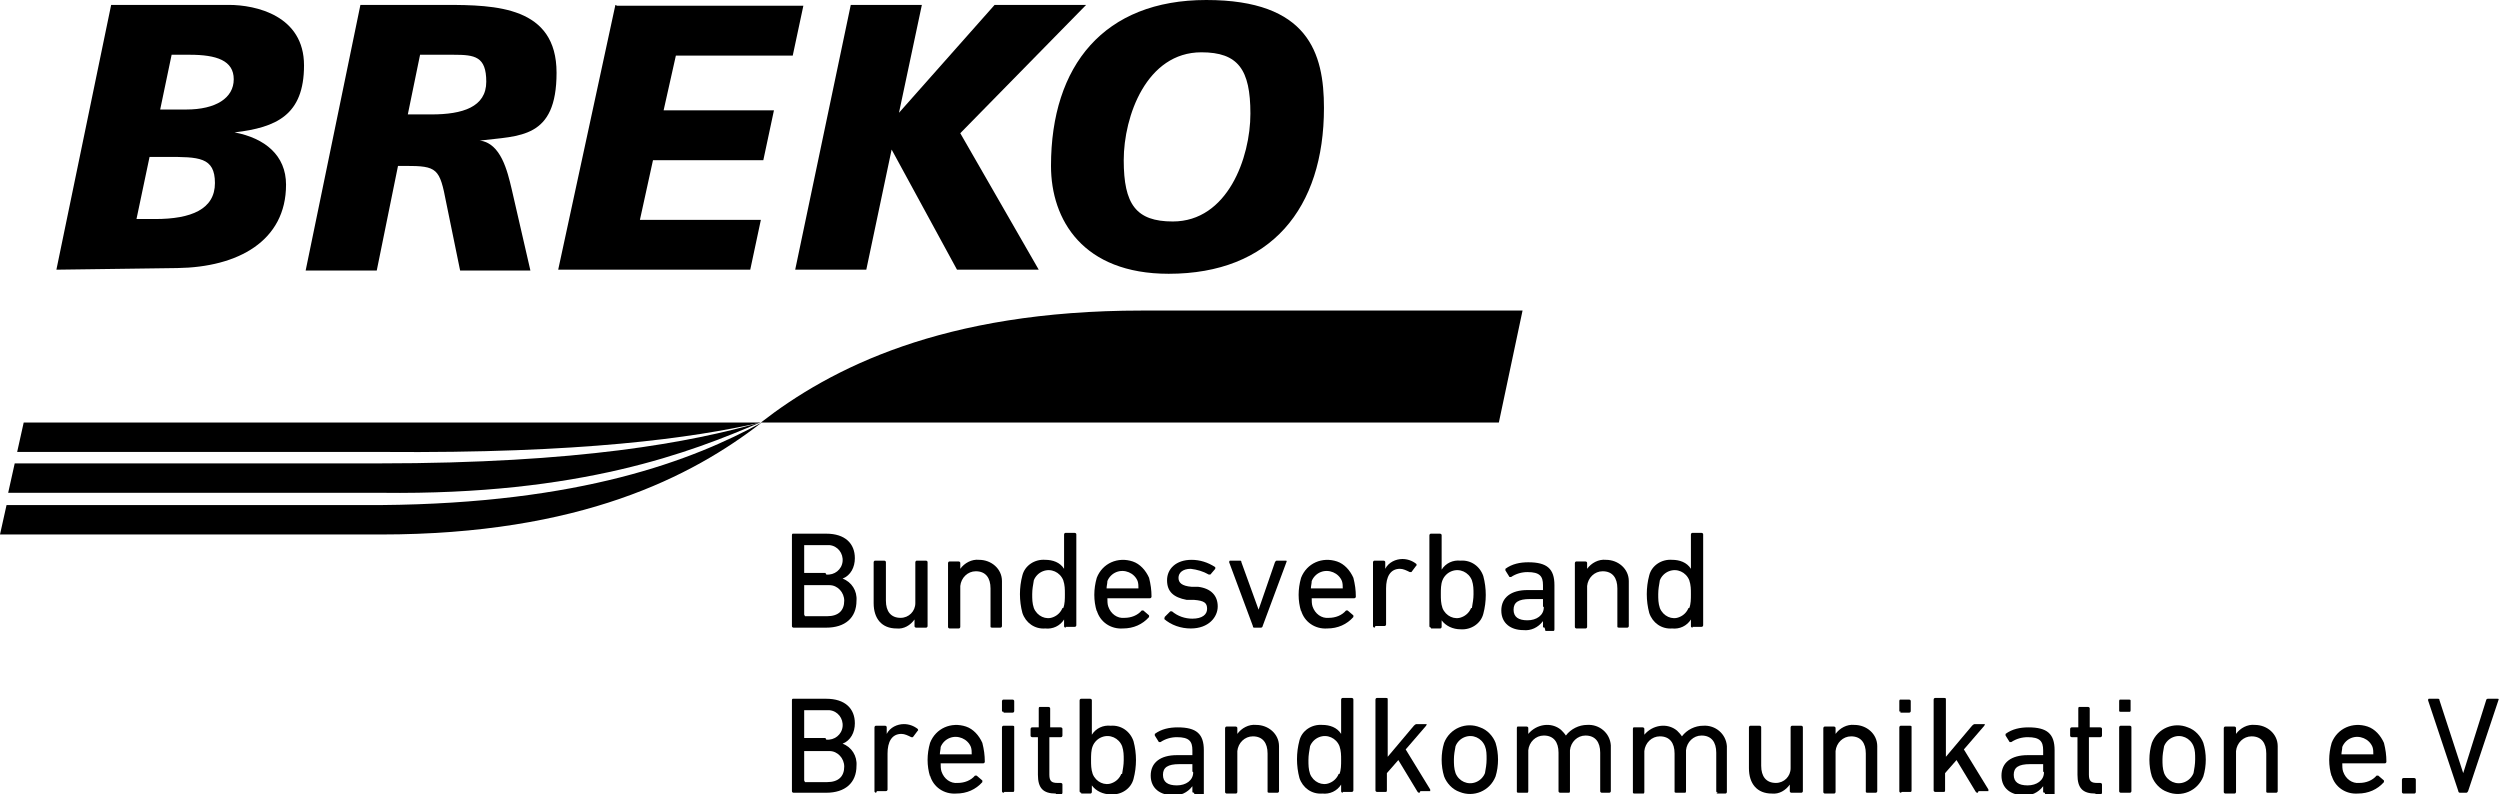 <svg xmlns="http://www.w3.org/2000/svg" id="Ebene_1" data-name="Ebene 1" viewBox="0 0 305.9 97.2"><defs><style>      .cls-1 {        fill: #000;        stroke-width: 0px;      }    </style></defs><g id="Gruppe_2059" data-name="Gruppe 2059"><path id="Pfad_78" data-name="Pfad 78" class="cls-1" d="M13.6.6h14.4c3.3,0,9.2,1.3,9.2,7.4s-3.4,7.6-8.5,8.2h0c3.7.7,6.3,2.8,6.3,6.4,0,6.9-5.9,10.1-13.3,10.2l-14.8.2L13.6.6ZM16.7,26.8h2.3c4.4,0,7.3-1.2,7.3-4.4s-2-3.2-5.9-3.2h-2.1l-1.6,7.6ZM19.5,13.4h3.3c3.6,0,5.8-1.4,5.8-3.7s-2.1-3-5.4-3h-2.2l-1.4,6.7Z"></path><path id="Pfad_79" data-name="Pfad 79" class="cls-1" d="M44.1.6h10.4c6.2,0,13.6.2,13.6,8.3s-4.5,7.7-9.4,8.3h0c2.6.3,3.4,3.8,3.9,5.9l2.3,10h-8.6l-1.7-8.3c-.8-4.2-1.1-4.5-5-4.5h-.9l-2.6,12.8h-8.7L44.1.6ZM49.9,14h2.9c3.8,0,6.7-.9,6.7-4s-1.4-3.3-4-3.3h-4.1l-1.5,7.3Z"></path><path id="Pfad_80" data-name="Pfad 80" class="cls-1" d="M75.3.6l-7,32.4h23.5l1.3-6.1h-14.8l1.6-7.3h13.5l1.3-6.1h-13.5l1.5-6.7h14.3l1.3-6.1h-22.8Z"></path><path id="Pfad_81" data-name="Pfad 81" class="cls-1" d="M121.7.6l-11.7,13.2h0l2.8-13.2h-8.7l-6.8,32.4h8.7l3.1-14.7h0l8,14.7h10l-9.6-16.7,15.4-15.7h-11.2Z"></path><path id="Pfad_82" data-name="Pfad 82" class="cls-1" d="M143,33.5c-10.5,0-14.4-6.6-14.4-13.2C128.6,8,135.1,0,147.6,0s14.4,6.5,14.4,13.2c0,12.3-6.5,20.3-19,20.3M147,6.4c-6.7,0-9.5,7.8-9.5,13.2s1.5,7.5,6,7.5c6.7,0,9.5-7.8,9.5-13.2s-1.5-7.5-6-7.5"></path><path id="Pfad_83" data-name="Pfad 83" class="cls-1" d="M186.3,38h-46.6c-24.4,0-38.1,7.1-46.6,13.7h90.3l2.9-13.7Z"></path><path id="Pfad_84" data-name="Pfad 84" class="cls-1" d="M46.6,61.8H.8l-.8,3.6h46.6c24.4,0,38.1-7.1,46.6-13.7-8.4,4.6-22.1,9.9-46.6,10.1"></path><path id="Pfad_85" data-name="Pfad 85" class="cls-1" d="M2.1,55.3h44.7c24.4.2,37.9-1.7,46.3-3.6H2.9l-.8,3.6Z"></path><path id="Pfad_86" data-name="Pfad 86" class="cls-1" d="M1.8,56.7l-.8,3.6h45.7c24.4.3,37.9-5,46.3-8.6-8.4,2.4-22.1,5-46.6,5H1.8Z"></path><path id="Pfad_87" data-name="Pfad 87" class="cls-1" d="M98.5,75.4h2.7c1.4,0,2.1-.7,2.1-1.9,0-1-.8-1.9-1.8-1.9-.1,0-.2,0-.3,0h-2.7s0,0-.1,0c0,0,0,0,0,0v3.6s0,0,0,0c0,0,0,0,0,0M101.1,70.3c1,.1,1.9-.6,2-1.6s-.6-1.9-1.6-2c-.1,0-.3,0-.4,0h-2.6s0,0-.1,0c0,0,0,0,0,0v3.4s0,0,0,0c0,0,0,0,0,0h2.6ZM96.9,65.5c0,0,0-.2.1-.2,0,0,0,0,0,0h4.1c2.3,0,3.5,1.2,3.5,3,0,1.1-.5,2.1-1.5,2.5h0c1.1.4,1.8,1.5,1.7,2.7,0,2.1-1.4,3.3-3.7,3.3h-4c0,0-.2,0-.2-.2,0,0,0,0,0,0v-11.1Z"></path><path id="Pfad_88" data-name="Pfad 88" class="cls-1" d="M112.1,76.8c0,0-.2,0-.2-.2,0,0,0,0,0,0v-.8h0c-.5.7-1.3,1.2-2.2,1.1-1.8,0-2.8-1.2-2.8-3.1v-5c0,0,0-.2.2-.2,0,0,0,0,0,0h1.1c0,0,.2,0,.2.2,0,0,0,0,0,0v4.7c0,1.3.6,2.1,1.8,2.1,1,0,1.8-.8,1.8-1.8,0,0,0-.2,0-.2v-4.8c0,0,0-.2.2-.2,0,0,0,0,0,0h1.1c0,0,.2,0,.2.2,0,0,0,0,0,0v7.8c0,0,0,.2-.2.2,0,0,0,0,0,0h-1.1Z"></path><path id="Pfad_89" data-name="Pfad 89" class="cls-1" d="M121.4,76.8c0,0-.2,0-.2-.1,0,0,0,0,0,0v-4.7c0-1.3-.6-2.1-1.8-2.1-1,0-1.8.8-1.9,1.8,0,0,0,.1,0,.2v4.8c0,0,0,.2-.2.2,0,0,0,0,0,0h-1.1c0,0-.2,0-.2-.2,0,0,0,0,0,0v-7.8c0,0,0-.2.2-.2,0,0,0,0,0,0h1.1c0,0,.2,0,.2.2,0,0,0,0,0,0v.7h0c.5-.7,1.4-1.2,2.3-1.1,1.5,0,2.8,1.1,2.8,2.6,0,.1,0,.3,0,.4v5.1c0,0,0,.2-.2.2,0,0,0,0,0,0h-1.1Z"></path><path id="Pfad_90" data-name="Pfad 90" class="cls-1" d="M130.1,74.4c.2-.5.2-1.1.2-1.7,0-.6,0-1.1-.2-1.7-.4-1-1.5-1.5-2.5-1.1-.5.2-.9.6-1.1,1.1-.1.6-.2,1.1-.2,1.7,0,.6,0,1.1.2,1.7.4,1,1.5,1.5,2.4,1.1.5-.2.9-.6,1.1-1.1M130.4,76.8c0,0-.2,0-.2-.2,0,0,0,0,0,0v-.8h0c-.5.8-1.4,1.2-2.3,1.1-1.3.1-2.4-.7-2.8-1.9-.4-1.5-.4-3.1,0-4.6.3-1.2,1.5-2,2.8-1.9.9,0,1.8.3,2.3,1.1h0v-4.2c0,0,0-.2.2-.2,0,0,0,0,0,0h1.1c0,0,.2,0,.2.2,0,0,0,0,0,0v11.1c0,0,0,.2-.2.2,0,0,0,0,0,0h-1.1Z"></path><path id="Pfad_91" data-name="Pfad 91" class="cls-1" d="M139.2,72s0,0,.1,0c0,0,0,0,0,0,0-.3,0-.6-.1-.9-.4-1-1.6-1.5-2.6-1.1-.5.2-.9.6-1.1,1.1,0,.3-.1.6-.1.9,0,0,0,0,0,0,0,0,0,0,0,0h3.8ZM134.2,74.8c-.4-1.3-.4-2.7,0-4.1.7-1.8,2.6-2.6,4.4-2,.9.3,1.6,1.1,2,2,.2.8.3,1.5.3,2.3,0,0,0,.2-.2.2,0,0,0,0,0,0h-5.1s0,0-.1,0c0,0,0,0,0,0,0,.3,0,.7.1,1,.3.9,1.1,1.5,2,1.4.8,0,1.6-.3,2.1-.9,0,0,.2,0,.2,0,0,0,0,0,0,0l.7.6c0,0,0,.1,0,.2,0,0,0,0,0,0-.8.9-1.9,1.4-3.2,1.4-1.5.1-2.8-.8-3.2-2.2"></path><path id="Pfad_92" data-name="Pfad 92" class="cls-1" d="M142.5,75.7c0,0,0-.2,0-.2,0,0,0,0,0,0l.7-.7c0,0,.2,0,.2,0,0,0,0,0,0,0,.7.6,1.6.9,2.5.9,1.2,0,1.8-.5,1.8-1.2s-.3-1-1.6-1.1h-.9c-1.6-.3-2.4-1-2.4-2.4s1.1-2.5,3-2.5c1,0,2,.3,2.9.9,0,0,0,.2,0,.2,0,0,0,0,0,0l-.6.7c0,0-.2,0-.2,0,0,0,0,0,0,0-.7-.4-1.4-.6-2.2-.7-1,0-1.5.5-1.5,1.1s.4,1,1.6,1.1h.8c1.6.2,2.4,1.1,2.4,2.4s-1.1,2.7-3.3,2.7c-1.2,0-2.4-.4-3.3-1.2"></path><path id="Pfad_93" data-name="Pfad 93" class="cls-1" d="M153.5,76.8c-.1,0-.2,0-.2-.2l-2.9-7.8c0,0,0-.2.1-.2h1.2c.1,0,.2,0,.2.2l2.1,5.8h0l2-5.8c0,0,.1-.2.2-.2h1.1c.1,0,.2,0,.1.2l-2.9,7.8c0,.1-.1.2-.2.2h-1Z"></path><path id="Pfad_94" data-name="Pfad 94" class="cls-1" d="M164.2,72s0,0,.1,0c0,0,0,0,0,0,0-.3,0-.6-.1-.9-.4-1-1.6-1.5-2.6-1.1-.5.2-.9.6-1.1,1.1,0,.3-.1.6-.1.9,0,0,0,0,0,0,0,0,0,0,0,0h3.8ZM159.2,74.8c-.4-1.3-.4-2.7,0-4.1.7-1.8,2.6-2.6,4.4-2,.9.3,1.6,1.1,2,2,.2.8.3,1.5.3,2.3,0,0,0,.2-.2.2,0,0,0,0,0,0h-5.1s0,0-.1,0c0,0,0,0,0,0,0,.3,0,.7.1,1,.3.9,1.1,1.5,2,1.4.8,0,1.6-.3,2.1-.9,0,0,.2,0,.2,0,0,0,0,0,0,0l.7.6c0,0,0,.1,0,.2,0,0,0,0,0,0-.8.9-1.9,1.4-3.2,1.4-1.5.1-2.8-.8-3.2-2.2"></path><path id="Pfad_95" data-name="Pfad 95" class="cls-1" d="M168.2,76.8c0,0-.2,0-.2-.2,0,0,0,0,0,0v-7.8c0,0,0-.2.2-.2,0,0,0,0,0,0h1.1c0,0,.2,0,.2.2,0,0,0,0,0,0v.8h0c.4-.8,1.3-1.2,2.1-1.2.6,0,1.2.2,1.7.6,0,0,.1.2,0,.2l-.6.8c0,0-.1,0-.2,0,0,0,0,0,0,0-.4-.2-.8-.4-1.2-.4-1.2,0-1.7,1-1.7,2.4v4.4c0,0,0,.2-.2.2,0,0,0,0,0,0h-1.1Z"></path><path id="Pfad_96" data-name="Pfad 96" class="cls-1" d="M180.1,74.4c.1-.6.2-1.1.2-1.7,0-.6,0-1.1-.2-1.7-.4-1-1.5-1.5-2.5-1.1-.5.2-.9.6-1.1,1.1-.2.5-.2,1.1-.2,1.7,0,.6,0,1.1.2,1.7.4,1,1.5,1.5,2.4,1.1.5-.2.9-.6,1.1-1.1M175.1,76.8c0,0-.2,0-.2-.2,0,0,0,0,0,0v-11.1c0,0,0-.2.2-.2,0,0,0,0,0,0h1.1c0,0,.2,0,.2.2,0,0,0,0,0,0v4.2h0c.5-.8,1.4-1.2,2.3-1.1,1.3-.1,2.4.7,2.8,1.9.4,1.5.4,3.1,0,4.6-.3,1.2-1.5,2-2.8,1.9-.9,0-1.8-.4-2.3-1.1h0v.8c0,0,0,.2-.2.2,0,0,0,0,0,0h-1.1Z"></path><path id="Pfad_97" data-name="Pfad 97" class="cls-1" d="M188.8,74.2v-.9s0,0,0,0c0,0,0,0,0,0h-1.6c-1.4,0-2,.4-2,1.3s.6,1.3,1.7,1.3,2-.6,2-1.6M189,76.8c0,0-.2,0-.2-.1,0,0,0,0,0,0v-.7h0c-.6.8-1.5,1.2-2.4,1.1-1.5,0-2.7-.8-2.7-2.4s1.2-2.5,3.2-2.5h1.8s0,0,.1,0c0,0,0,0,0,0v-.6c0-1.1-.4-1.6-1.9-1.6-.7,0-1.4.2-2,.6,0,0-.1,0-.2,0,0,0,0,0,0,0l-.5-.8c0,0,0-.2,0-.2.8-.6,1.8-.8,2.8-.8,2.3,0,3.2.8,3.2,2.8v5.4c0,0,0,.2-.1.2,0,0,0,0,0,0h-1Z"></path><path id="Pfad_98" data-name="Pfad 98" class="cls-1" d="M198.1,76.8c0,0-.2,0-.2-.1,0,0,0,0,0,0v-4.7c0-1.3-.6-2.1-1.8-2.1-1,0-1.8.8-1.9,1.8,0,0,0,.1,0,.2v4.8c0,0,0,.2-.2.2,0,0,0,0,0,0h-1.1c0,0-.2,0-.2-.2,0,0,0,0,0,0v-7.8c0,0,0-.2.2-.2,0,0,0,0,0,0h1.1c0,0,.2,0,.2.2,0,0,0,0,0,0v.7h0c.5-.7,1.4-1.2,2.3-1.1,1.5,0,2.8,1.1,2.8,2.6,0,.1,0,.3,0,.4v5.1c0,0,0,.2-.2.2,0,0,0,0,0,0h-1.1Z"></path><path id="Pfad_99" data-name="Pfad 99" class="cls-1" d="M206.7,74.4c.2-.5.2-1.1.2-1.7,0-.6,0-1.1-.2-1.7-.4-1-1.5-1.5-2.5-1.1-.5.2-.9.6-1.1,1.1-.1.6-.2,1.1-.2,1.7,0,.6,0,1.1.2,1.7.4,1,1.5,1.5,2.4,1.1.5-.2.9-.6,1.1-1.1M207.1,76.8c0,0-.2,0-.2-.2,0,0,0,0,0,0v-.8h0c-.5.8-1.4,1.2-2.3,1.1-1.3.1-2.4-.7-2.8-1.9-.4-1.5-.4-3.1,0-4.6.3-1.2,1.5-2,2.8-1.9.9,0,1.8.3,2.3,1.1h0v-4.2c0,0,0-.2.2-.2,0,0,0,0,0,0h1.1c0,0,.2,0,.2.2,0,0,0,0,0,0v11.1c0,0,0,.2-.2.2,0,0,0,0,0,0h-1.1Z"></path><path id="Pfad_100" data-name="Pfad 100" class="cls-1" d="M98.5,95.7h2.7c1.4,0,2.1-.7,2.1-1.9,0-1-.8-1.9-1.8-1.9-.1,0-.2,0-.3,0h-2.7s0,0-.1,0c0,0,0,0,0,0v3.6s0,0,0,0c0,0,0,0,0,0M101.1,90.5c1,.1,1.9-.6,2-1.6s-.6-1.9-1.6-2c-.1,0-.3,0-.4,0h-2.6s0,0-.1,0c0,0,0,0,0,0v3.4s0,0,0,0c0,0,0,0,0,0h2.6ZM96.9,85.7c0,0,0-.2.1-.2,0,0,0,0,0,0h4.1c2.3,0,3.5,1.2,3.5,3,0,1.1-.5,2.1-1.5,2.5h0c1.1.4,1.8,1.5,1.7,2.7,0,2.1-1.4,3.3-3.7,3.3h-4c0,0-.2,0-.2-.2,0,0,0,0,0,0v-11.1Z"></path><path id="Pfad_101" data-name="Pfad 101" class="cls-1" d="M107.2,97c0,0-.2,0-.2-.2,0,0,0,0,0,0v-7.8c0,0,0-.2.2-.2,0,0,0,0,0,0h1.1c0,0,.2,0,.2.2,0,0,0,0,0,0v.8h0c.4-.8,1.3-1.2,2.1-1.2.6,0,1.2.2,1.7.6,0,0,.1.2,0,.2l-.6.8c0,0-.1,0-.2,0,0,0,0,0,0,0-.4-.2-.8-.4-1.2-.4-1.2,0-1.7,1-1.7,2.4v4.4c0,0,0,.2-.2.2,0,0,0,0,0,0h-1.1Z"></path><path id="Pfad_102" data-name="Pfad 102" class="cls-1" d="M118.8,92.3s0,0,.1,0c0,0,0,0,0,0,0-.3,0-.6-.1-.9-.4-1-1.6-1.5-2.6-1.1-.5.2-.9.6-1.1,1.1,0,.3-.1.6-.1.9,0,0,0,0,0,0,0,0,0,0,0,0h3.8ZM113.8,95c-.4-1.3-.4-2.7,0-4.1.7-1.8,2.6-2.6,4.4-2,.9.3,1.6,1.1,2,2,.2.8.3,1.5.3,2.3,0,0,0,.2-.2.2,0,0,0,0,0,0h-5.1s0,0-.1,0c0,0,0,0,0,0,0,.3,0,.7.1,1,.3.9,1.1,1.5,2,1.4.8,0,1.6-.3,2.1-.9,0,0,.2,0,.2,0,0,0,0,0,0,0l.7.6c0,0,0,.1,0,.2,0,0,0,0,0,0-.8.9-1.9,1.4-3.2,1.4-1.5.1-2.8-.8-3.2-2.2"></path><path id="Pfad_103" data-name="Pfad 103" class="cls-1" d="M122.8,97c0,0-.2,0-.2-.2,0,0,0,0,0,0v-7.8c0,0,0-.2.2-.2,0,0,0,0,0,0h1.1c0,0,.2,0,.2.1,0,0,0,0,0,0v7.8c0,0,0,.2-.1.2,0,0,0,0,0,0h-1.1ZM122.8,87.1c0,0-.2,0-.2-.1,0,0,0,0,0,0v-1.2c0,0,0-.2.2-.2,0,0,0,0,0,0h1.1c0,0,.2,0,.2.2,0,0,0,0,0,0v1.2c0,0,0,.2-.2.2,0,0,0,0,0,0h-1.1Z"></path><path id="Pfad_104" data-name="Pfad 104" class="cls-1" d="M129.2,97.1c-1.6,0-2.2-.7-2.2-2.3v-4.6s0,0,0,0c0,0,0,0,0,0h-.7c0,0-.2,0-.2-.2,0,0,0,0,0,0v-.8c0,0,0-.2.2-.2,0,0,0,0,0,0h.7s0,0,.1,0c0,0,0,0,0,0v-2.3c0,0,0-.2.1-.2,0,0,0,0,0,0h1.1c0,0,.2,0,.2.2,0,0,0,0,0,0v2.3s0,0,0,0c0,0,0,0,0,0h1.3c0,0,.2,0,.2.2,0,0,0,0,0,0v.8c0,0,0,.2-.2.2,0,0,0,0,0,0h-1.3s0,0-.1,0c0,0,0,0,0,0v4.6c0,.8.3,1,1,1h.4c0,0,.2,0,.2.2,0,0,0,0,0,0v1c0,0,0,.2-.2.2,0,0,0,0,0,0h-.6Z"></path><path id="Pfad_105" data-name="Pfad 105" class="cls-1" d="M137.3,94.7c.1-.6.2-1.1.2-1.7,0-.6,0-1.1-.2-1.7-.4-1-1.5-1.5-2.5-1.1-.5.2-.9.6-1.1,1.1-.2.5-.2,1.1-.2,1.7,0,.6,0,1.1.2,1.7.4,1,1.5,1.5,2.4,1.1.5-.2.9-.6,1.1-1.1M132.3,97c0,0-.2,0-.2-.2,0,0,0,0,0,0v-11.1c0,0,0-.2.2-.2,0,0,0,0,0,0h1.1c0,0,.2,0,.2.2,0,0,0,0,0,0v4.2h0c.5-.8,1.4-1.2,2.3-1.1,1.3-.1,2.4.7,2.8,1.9.4,1.5.4,3.1,0,4.6-.3,1.2-1.5,2-2.8,1.9-.9,0-1.8-.4-2.3-1.1h0v.8c0,0,0,.2-.2.2,0,0,0,0,0,0h-1.1Z"></path><path id="Pfad_106" data-name="Pfad 106" class="cls-1" d="M145.9,94.4v-.9s0,0,0,0c0,0,0,0,0,0h-1.6c-1.4,0-2,.4-2,1.3s.6,1.3,1.7,1.3,2-.6,2-1.6M146.1,97c0,0-.2,0-.2-.1,0,0,0,0,0,0v-.7h0c-.6.8-1.5,1.2-2.4,1.1-1.5,0-2.7-.8-2.7-2.4s1.2-2.5,3.2-2.5h1.8s0,0,.1,0c0,0,0,0,0,0v-.6c0-1.1-.4-1.6-1.9-1.6-.7,0-1.4.2-2,.6,0,0-.1,0-.2,0,0,0,0,0,0,0l-.5-.8c0,0,0-.2,0-.2.8-.6,1.8-.8,2.8-.8,2.3,0,3.2.8,3.2,2.8v5.4c0,0,0,.2-.1.2,0,0,0,0,0,0h-1Z"></path><path id="Pfad_107" data-name="Pfad 107" class="cls-1" d="M155.3,97c0,0-.2,0-.2-.1,0,0,0,0,0,0v-4.7c0-1.3-.6-2.1-1.8-2.1-1,0-1.8.8-1.9,1.8,0,0,0,.1,0,.2v4.8c0,0,0,.2-.2.2,0,0,0,0,0,0h-1.1c0,0-.2,0-.2-.2,0,0,0,0,0,0v-7.8c0,0,0-.2.2-.2,0,0,0,0,0,0h1.1c0,0,.2,0,.2.2,0,0,0,0,0,0v.7h0c.5-.7,1.4-1.2,2.3-1.1,1.5,0,2.8,1.1,2.8,2.6,0,.1,0,.3,0,.4v5.1c0,0,0,.2-.2.2,0,0,0,0,0,0h-1.1Z"></path><path id="Pfad_108" data-name="Pfad 108" class="cls-1" d="M163.9,94.7c.2-.5.2-1.1.2-1.7,0-.6,0-1.1-.2-1.7-.4-1-1.5-1.5-2.5-1.1-.5.2-.9.6-1.1,1.1-.1.6-.2,1.1-.2,1.7,0,.6,0,1.1.2,1.7.4,1,1.5,1.5,2.4,1.1.5-.2.9-.6,1.1-1.1M164.3,97c0,0-.2,0-.2-.2,0,0,0,0,0,0v-.8h0c-.5.8-1.4,1.2-2.3,1.1-1.3.1-2.4-.7-2.8-1.9-.4-1.5-.4-3.1,0-4.6.3-1.2,1.5-2,2.8-1.9.9,0,1.8.3,2.3,1.1h0v-4.2c0,0,0-.2.2-.2,0,0,0,0,0,0h1.1c0,0,.2,0,.2.2,0,0,0,0,0,0v11.1c0,0,0,.2-.2.2,0,0,0,0,0,0h-1.1Z"></path><path id="Pfad_109" data-name="Pfad 109" class="cls-1" d="M173.7,97c-.1,0-.2,0-.3-.2l-2.3-3.8-1.4,1.6v2.1c0,0,0,.2-.1.2,0,0,0,0,0,0h-1.1c0,0-.2,0-.2-.2,0,0,0,0,0,0v-11.1c0,0,0-.2.2-.2,0,0,0,0,0,0h1.1c0,0,.2,0,.2.1,0,0,0,0,0,0v7.1l3.2-3.8c0,0,.2-.2.3-.2h1.2c.1,0,.1,0,0,.2l-2.5,2.9,3,4.9c0,0,0,.1,0,.2,0,0,0,0,0,0h-1.2Z"></path><path id="Pfad_110" data-name="Pfad 110" class="cls-1" d="M181.7,94.6c.1-.5.2-1.1.2-1.7,0-.6,0-1.1-.2-1.6-.4-1-1.5-1.5-2.5-1.1-.5.2-.9.6-1.1,1.1-.1.5-.2,1.1-.2,1.6,0,.6,0,1.1.2,1.7.4,1,1.5,1.5,2.5,1.1.5-.2.9-.6,1.1-1.1M176.7,95c-.4-1.3-.4-2.8,0-4.1.7-1.8,2.7-2.6,4.4-1.9.9.3,1.6,1.1,1.9,1.9.4,1.3.4,2.8,0,4.1-.7,1.8-2.7,2.6-4.4,1.9-.9-.3-1.6-1.1-1.9-1.9"></path><path id="Pfad_111" data-name="Pfad 111" class="cls-1" d="M196,97c0,0-.2,0-.2-.2,0,0,0,0,0,0v-4.7c0-1.3-.6-2.1-1.8-2.1-1,0-1.8.8-1.9,1.8,0,0,0,.1,0,.2v4.8c0,0,0,.2-.1.2,0,0,0,0,0,0h-1.1c0,0-.2,0-.2-.2,0,0,0,0,0,0v-4.7c0-1.3-.6-2.1-1.8-2.1-1,0-1.8.8-1.9,1.8,0,0,0,.1,0,.2v4.8c0,0,0,.2-.1.2,0,0,0,0,0,0h-1.1c0,0-.2,0-.2-.1,0,0,0,0,0,0v-7.8c0,0,0-.2.1-.2,0,0,0,0,0,0h1.1c0,0,.2,0,.2.2,0,0,0,0,0,0v.7h0c1-1.2,2.8-1.5,4-.5.2.2.4.4.6.7h0c.6-.8,1.6-1.3,2.6-1.3,1.5-.1,2.8,1,2.9,2.5,0,.2,0,.3,0,.5v5.1c0,0,0,.2-.2.2,0,0,0,0,0,0h-1.1Z"></path><path id="Pfad_112" data-name="Pfad 112" class="cls-1" d="M210.2,97c0,0-.2,0-.2-.2,0,0,0,0,0,0v-4.7c0-1.3-.6-2.1-1.8-2.1-1,0-1.8.8-1.9,1.8,0,0,0,.1,0,.2v4.8c0,0,0,.2-.1.2,0,0,0,0,0,0h-1.1c0,0-.2,0-.2-.1,0,0,0,0,0,0v-4.7c0-1.3-.6-2.1-1.8-2.1-1,0-1.8.8-1.9,1.8,0,0,0,.1,0,.2v4.8c0,0,0,.2-.1.2,0,0,0,0,0,0h-1.1c0,0-.2,0-.2-.1,0,0,0,0,0,0v-7.8c0,0,0-.2.1-.2,0,0,0,0,0,0h1.1c0,0,.2,0,.2.2,0,0,0,0,0,0v.7h0c1-1.2,2.8-1.5,4-.5.2.2.4.4.6.7h0c.6-.8,1.6-1.3,2.6-1.3,1.5-.1,2.8,1,2.9,2.5,0,.2,0,.3,0,.5v5.1c0,0,0,.2-.2.2,0,0,0,0,0,0h-1.1Z"></path><path id="Pfad_113" data-name="Pfad 113" class="cls-1" d="M219.2,97c0,0-.2,0-.2-.2,0,0,0,0,0,0v-.8h0c-.5.7-1.3,1.2-2.2,1.1-1.8,0-2.8-1.2-2.8-3.1v-5c0,0,0-.2.2-.2,0,0,0,0,0,0h1.1c0,0,.2,0,.2.2,0,0,0,0,0,0v4.7c0,1.3.6,2.1,1.8,2.1,1,0,1.8-.8,1.8-1.8,0,0,0-.2,0-.2v-4.8c0,0,0-.2.2-.2,0,0,0,0,0,0h1.1c0,0,.2,0,.2.2,0,0,0,0,0,0v7.8c0,0,0,.2-.2.2,0,0,0,0,0,0h-1.1Z"></path><path id="Pfad_114" data-name="Pfad 114" class="cls-1" d="M228.5,97c0,0-.2,0-.2-.1,0,0,0,0,0,0v-4.7c0-1.3-.6-2.1-1.8-2.1-1,0-1.8.8-1.9,1.8,0,0,0,.1,0,.2v4.8c0,0,0,.2-.2.2,0,0,0,0,0,0h-1.1c0,0-.2,0-.2-.2,0,0,0,0,0,0v-7.8c0,0,0-.2.2-.2,0,0,0,0,0,0h1.1c0,0,.2,0,.2.2,0,0,0,0,0,0v.7h0c.5-.7,1.4-1.2,2.3-1.1,1.5,0,2.8,1.1,2.8,2.6,0,.1,0,.3,0,.4v5.1c0,0,0,.2-.2.2,0,0,0,0,0,0h-1.1Z"></path><path id="Pfad_115" data-name="Pfad 115" class="cls-1" d="M232.6,97c0,0-.2,0-.2-.2,0,0,0,0,0,0v-7.8c0,0,0-.2.2-.2,0,0,0,0,0,0h1.1c0,0,.2,0,.2.1,0,0,0,0,0,0v7.8c0,0,0,.2-.1.2,0,0,0,0,0,0h-1.1ZM232.6,87.1c0,0-.2,0-.2-.1,0,0,0,0,0,0v-1.2c0,0,0-.2.1-.2,0,0,0,0,0,0h1.1c0,0,.2,0,.2.2,0,0,0,0,0,0v1.2c0,0,0,.2-.2.2,0,0,0,0,0,0h-1.1Z"></path><path id="Pfad_116" data-name="Pfad 116" class="cls-1" d="M242,97c-.1,0-.2,0-.3-.2l-2.3-3.8-1.4,1.6v2.1c0,0,0,.2-.1.2,0,0,0,0,0,0h-1.1c0,0-.2,0-.2-.2,0,0,0,0,0,0v-11.1c0,0,0-.2.2-.2,0,0,0,0,0,0h1.1c0,0,.2,0,.2.1,0,0,0,0,0,0v7.1l3.2-3.8c0,0,.2-.2.3-.2h1.2c.1,0,.1,0,0,.2l-2.5,2.9,3,4.9c0,0,0,.1,0,.2,0,0,0,0,0,0h-1.2Z"></path><path id="Pfad_117" data-name="Pfad 117" class="cls-1" d="M250,94.4v-.9s0,0,0,0c0,0,0,0,0,0h-1.6c-1.4,0-2,.4-2,1.3s.6,1.3,1.7,1.3,2-.6,2-1.6M250.2,97c0,0-.2,0-.2-.1,0,0,0,0,0,0v-.7h0c-.6.8-1.5,1.2-2.4,1.1-1.5,0-2.7-.8-2.7-2.4s1.2-2.5,3.2-2.5h1.8s0,0,.1,0c0,0,0,0,0,0v-.6c0-1.1-.4-1.6-1.9-1.6-.7,0-1.4.2-2,.6,0,0-.1,0-.2,0,0,0,0,0,0,0l-.5-.8c0,0,0-.2,0-.2.8-.6,1.8-.8,2.8-.8,2.3,0,3.2.8,3.2,2.8v5.4c0,0,0,.2-.1.2,0,0,0,0,0,0h-1Z"></path><path id="Pfad_118" data-name="Pfad 118" class="cls-1" d="M256.4,97.1c-1.6,0-2.2-.7-2.2-2.3v-4.6s0,0,0,0c0,0,0,0,0,0h-.7c0,0-.2,0-.2-.2,0,0,0,0,0,0v-.8c0,0,0-.2.2-.2,0,0,0,0,0,0h.7s0,0,.1,0c0,0,0,0,0,0v-2.3c0,0,0-.2.1-.2,0,0,0,0,0,0h1.1c0,0,.2,0,.2.2,0,0,0,0,0,0v2.3s0,0,0,0c0,0,0,0,0,0h1.3c0,0,.2,0,.2.2,0,0,0,0,0,0v.8c0,0,0,.2-.2.2,0,0,0,0,0,0h-1.3s0,0-.1,0c0,0,0,0,0,0v4.6c0,.8.3,1,1,1h.4c0,0,.2,0,.2.2,0,0,0,0,0,0v1c0,0,0,.2-.2.2,0,0,0,0,0,0h-.6Z"></path><path id="Pfad_119" data-name="Pfad 119" class="cls-1" d="M259.5,97c0,0-.2,0-.2-.2,0,0,0,0,0,0v-7.8c0,0,0-.2.2-.2,0,0,0,0,0,0h1.1c0,0,.2,0,.2.2,0,0,0,0,0,0v7.8c0,0,0,.2-.2.2,0,0,0,0,0,0h-1.1ZM259.5,87.1c0,0-.2,0-.2-.1,0,0,0,0,0,0v-1.2c0,0,0-.2.1-.2,0,0,0,0,0,0h1.1c0,0,.2,0,.2.1,0,0,0,0,0,0v1.2c0,0,0,.2-.1.2,0,0,0,0,0,0h-1.1Z"></path><path id="Pfad_120" data-name="Pfad 120" class="cls-1" d="M268.4,94.6c.1-.5.2-1.1.2-1.7,0-.6,0-1.1-.2-1.6-.4-1-1.5-1.5-2.5-1.1-.5.2-.9.6-1.1,1.1-.1.5-.2,1.1-.2,1.6,0,.6,0,1.1.2,1.7.4,1,1.5,1.5,2.5,1.1.5-.2.9-.6,1.1-1.1M263.3,95c-.4-1.3-.4-2.8,0-4.1.7-1.8,2.7-2.6,4.4-1.9.9.3,1.6,1.1,1.9,1.9.4,1.3.4,2.8,0,4.1-.7,1.8-2.7,2.6-4.4,1.9-.9-.3-1.6-1.1-1.9-1.9"></path><path id="Pfad_121" data-name="Pfad 121" class="cls-1" d="M277.5,97c0,0-.2,0-.2-.1,0,0,0,0,0,0v-4.7c0-1.3-.6-2.1-1.8-2.1-1,0-1.8.8-1.9,1.8,0,0,0,.1,0,.2v4.8c0,0,0,.2-.2.2,0,0,0,0,0,0h-1.1c0,0-.2,0-.2-.2,0,0,0,0,0,0v-7.8c0,0,0-.2.2-.2,0,0,0,0,0,0h1.1c0,0,.2,0,.2.2,0,0,0,0,0,0v.7h0c.5-.7,1.4-1.2,2.3-1.1,1.5,0,2.8,1.1,2.8,2.6,0,.1,0,.3,0,.4v5.1c0,0,0,.2-.2.2,0,0,0,0,0,0h-1.1Z"></path><path id="Pfad_122" data-name="Pfad 122" class="cls-1" d="M290.3,92.3s0,0,.1,0c0,0,0,0,0,0,0-.3,0-.6-.1-.9-.4-1-1.6-1.5-2.6-1.1-.5.2-.9.6-1.1,1.1,0,.3-.1.6-.1.9,0,0,0,0,0,0,0,0,0,0,0,0h3.8ZM285.3,95c-.4-1.3-.4-2.7,0-4.1.7-1.8,2.6-2.6,4.4-2,.9.3,1.6,1.1,2,2,.2.8.3,1.5.3,2.3,0,0,0,.2-.2.2,0,0,0,0,0,0h-5.1s0,0-.1,0c0,0,0,0,0,0,0,.3,0,.7.1,1,.3.9,1.1,1.5,2,1.4.8,0,1.6-.3,2.1-.9,0,0,.2,0,.2,0,0,0,0,0,0,0l.7.6c0,0,0,.1,0,.2,0,0,0,0,0,0-.8.9-1.9,1.4-3.2,1.4-1.5.1-2.8-.8-3.2-2.2"></path><path id="Rechteck_403" data-name="Rechteck 403" class="cls-1" d="M294.1,95.2h1.3c0,0,.2,0,.2.2s0,0,0,0v1.5c0,0,0,.2-.2.2h-1.3c0,0-.2,0-.2-.2v-1.5c0,0,0-.2.2-.2Z"></path><path id="Pfad_123" data-name="Pfad 123" class="cls-1" d="M301,97c0,0-.2,0-.2-.2l-3.7-11.1c0-.1,0-.2.1-.2h1.1c.1,0,.2,0,.2.2l2.9,8.9h0l2.8-8.9c0-.1.1-.2.2-.2h1.2c.1,0,.2,0,.1.2l-3.7,11.1c0,0-.1.2-.2.2h-1Z"></path></g></svg>